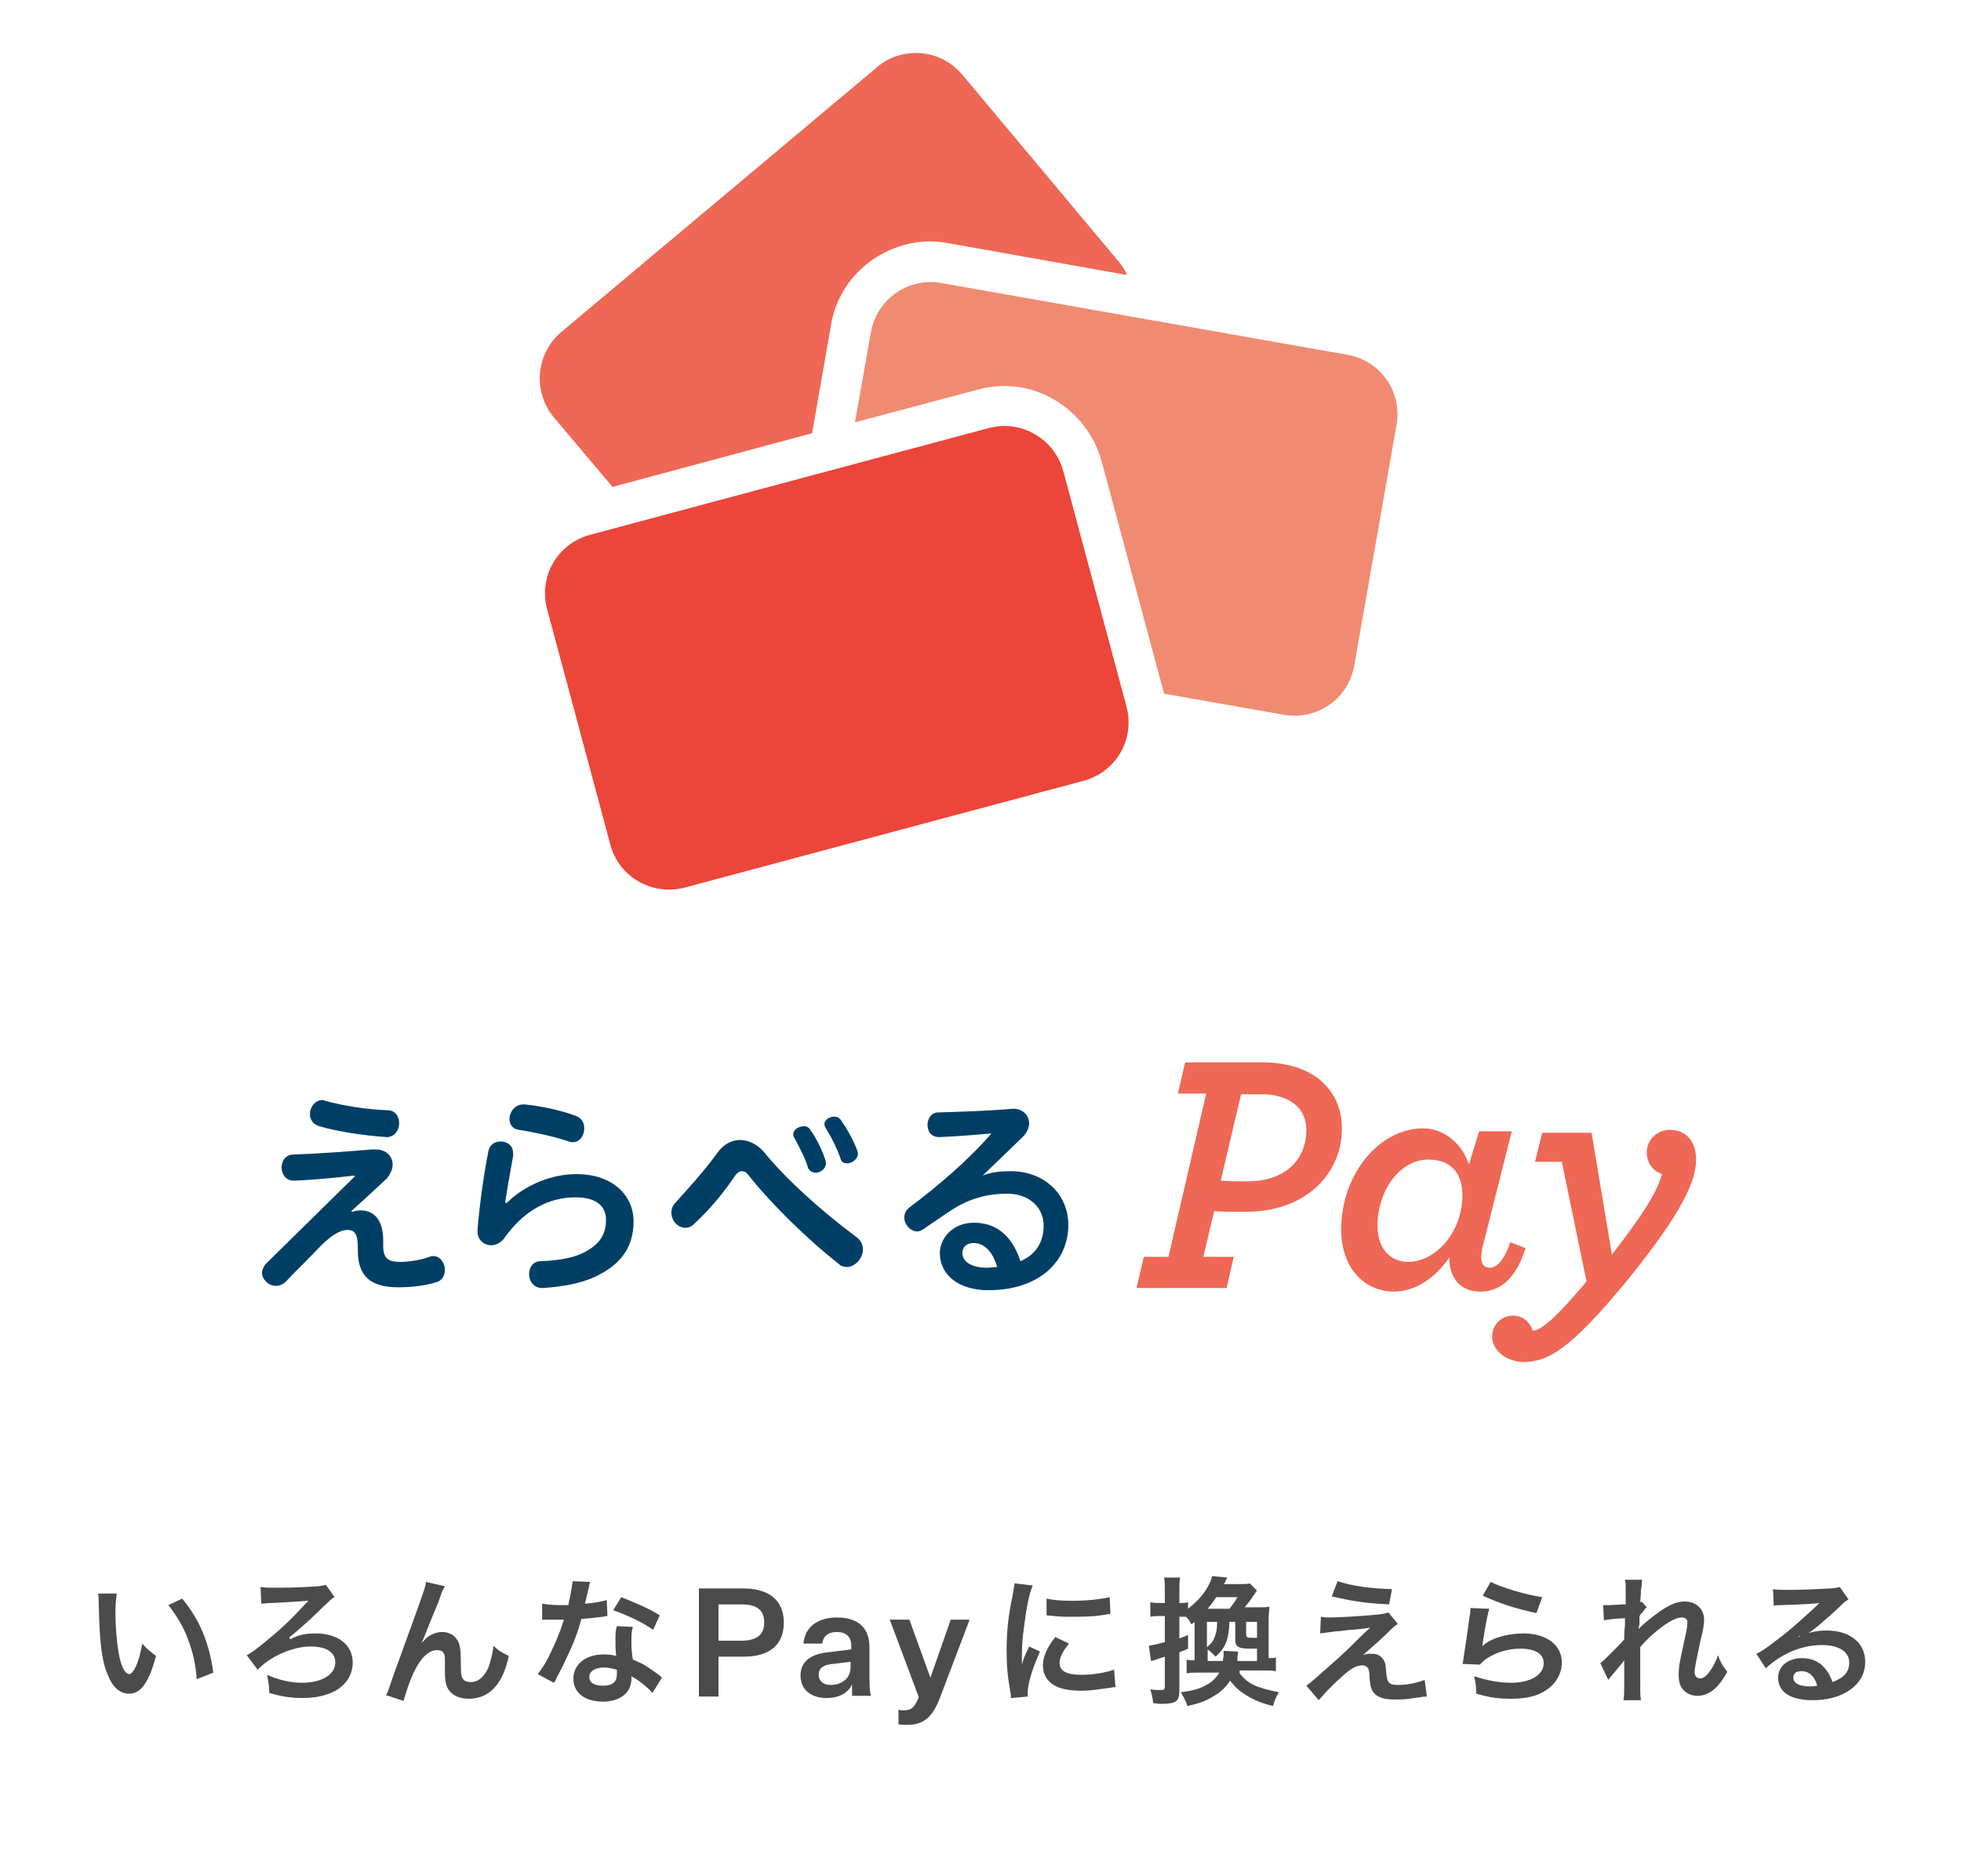 <?xml version="1.0" encoding="utf-8"?>
<!-- Generator: Adobe Illustrator 25.4.1, SVG Export Plug-In . SVG Version: 6.00 Build 0)  -->
<svg version="1.1" id="レイヤー_1" xmlns="http://www.w3.org/2000/svg" xmlns:xlink="http://www.w3.org/1999/xlink" x="0px"
	 y="0px" viewBox="0 0 270.2 258.5" style="enable-background:new 0 0 270.2 258.5;" xml:space="preserve">
<style type="text/css">
	.st0{fill:#EB4639;}
	.st1{fill:#F08B71;}
	.st2{fill:#EE6855;}
	.st3{fill:#003F65;}
	.st4{fill:none;}
	.st5{fill:#4B4B4B;}
</style>
<g>
	<g>
		<g>
			<path class="st0" d="M138.4,58.7c-0.7,0-1.4,0.1-2.2,0.3L81.3,73.7c-2.2,0.6-4,2-5.1,3.9c-1.1,1.9-1.4,4.2-0.8,6.4l8.7,32.4
				c1.2,4.5,5.8,7.1,10.3,5.9l54.9-14.7c2.2-0.6,4-2,5.1-3.9c1.1-1.9,1.4-4.2,0.8-6.4l-8.7-32.4C145.5,61.2,142.1,58.7,138.4,58.7z"
				/>
			<path class="st1" d="M185.7,48.9L129.7,39c-4.5-0.8-8.9,2.2-9.7,6.8l0,0l-2.2,12.4l16.9-4.5c3.6-1,7.4-0.5,10.6,1.4
				c3.2,1.9,5.5,4.9,6.5,8.5l8.6,32l16.5,2.9c4.6,0.8,8.9-2.2,9.7-6.8l5.8-33C193.3,54,190.2,49.7,185.7,48.9z"/>
			<path class="st2" d="M84.4,67.1l27.5-7.4l2.6-14.9c0.6-3.7,2.7-6.9,5.7-9c3.1-2.1,6.8-3,10.4-2.3l24.7,4.4
				c-0.3-0.7-0.7-1.3-1.2-1.9l-21.5-25.7c-1.7-2-4-3-6.4-3c-1.9,0-3.8,0.6-5.4,2L77.4,45.7c-1.7,1.4-2.8,3.5-3,5.7
				c-0.2,2.2,0.5,4.4,1.9,6.1L84.4,67.1z"/>
		</g>
		<g>
			<g>
				<path class="st2" d="M157.6,173.2h3.4l5.2-22.5h-3.9l1-4.3H174c1.5,0,2.8,0.2,4,0.5c4.5,1.2,6.9,4.5,6.9,8.6
					c0,6.2-4.9,11.5-13.3,11.5c-1.7,0-3.5,0-4.3-0.1l-1.5,6.3h4.2l-1,4.3h-12.4L157.6,173.2z M180,155.7c0-2.3-1.4-4-3.8-4.6
					c-0.9-0.3-1.8-0.3-2.8-0.3h-2.4l-2.8,11.9c1.1,0.1,2.5,0.1,3.7,0.1C177.2,162.8,180,159.7,180,155.7z"/>
				<path class="st2" d="M184.8,169.4c0-7.4,5.1-13.9,11.3-13.9c3.1,0,5.5,2.4,6.3,5l1.4-4.6h4.5l-3.8,15.1
					c-0.3,0.9-0.4,1.8-0.4,2.3c0,0.9,0.4,1.4,1.2,1.4c0.7,0,1.8-0.6,2.8-3.5l2.1,0.8c-1.4,4.6-3.9,6-6.2,6c-2.7,0-4.3-1.8-4.3-4.6
					v-0.1c-1.8,2.6-4.5,4.7-7.7,4.7C187.8,177.9,184.8,174.6,184.8,169.4z M201.5,164.8c0-3.1-1.5-5-4.7-5c-4,0-7,4.4-7,9.1
					c0,2.9,1.5,5,4.3,5C198.1,173.8,201.5,169.5,201.5,164.8z"/>
				<path class="st2" d="M205.6,184.2c0-1.7,1.3-2.9,2.9-2.9c1.2,0,2.3,0.8,2.7,2.1c1.2-0.1,3.2-1.8,7.4-6.8l-3.4-16.5h-3.7l1-4h6.8
					l2.8,16.8c3.3-4.3,6.1-8.1,6.9-11.1c-1.2-0.4-2.1-1.5-2.1-3c0-1.7,1.4-3.1,3.2-3.1c2.2,0,3.6,1.6,3.6,4.1c0,2.7-1.6,7-9.7,16.9
					c-8,9.7-10.9,11-14.3,11C207.2,187.5,205.6,185.9,205.6,184.2z"/>
			</g>
			<g>
				<path class="st3" d="M48.8,162c-2.6,0.3-5.5,0.6-8.3,0.7c0,0-0.1,0-0.1,0c-1,0-1.6-0.9-1.6-1.8c0-0.9,0.5-1.8,1.7-1.8
					c3.1-0.1,7.3-0.4,10.8-0.7c0.1,0,0.2,0,0.4,0c1.6,0,2.4,1,2.4,2.1c0,0.6-0.3,1.3-0.8,1.9c-1.4,1.3-3.1,2.9-4.9,4.5l0.1,0.1
					c0.4-0.1,0.7-0.2,1.2-0.2c1.8,0,3.1,1.3,3.1,4.1v0.8c0,1.7,0.7,2.2,2.3,2.2c1.1,0,2.7-0.2,4.1-0.7c0.2-0.1,0.3-0.1,0.5-0.1
					c1,0,1.6,1,1.6,1.9c0,0.8-0.4,1.5-1.2,1.7c-1.6,0.5-3.4,0.7-5.2,0.7c-3.7,0-5.6-1.4-5.6-5.1v-0.5c0-1.8-0.5-2.3-1.4-2.3
					c-1.1,0-2.4,0.8-4.2,2.7c-1.5,1.6-3.1,3.1-4.3,4.4c-0.4,0.4-0.9,0.6-1.4,0.6c-1,0-1.9-0.9-1.9-1.8c0-0.4,0.2-0.8,0.5-1.2
					l12.3-12.1L48.8,162z M44,155.2c-0.9-0.3-1.3-0.9-1.3-1.7c0-0.9,0.7-1.9,1.7-1.9c0.1,0,0.3,0,0.4,0.1c2.5,0.7,5.8,1.2,8.6,1.3
					c1.1,0,1.6,0.9,1.6,1.8c0,0.9-0.6,1.9-1.7,1.9C50.3,156.5,46.7,156,44,155.2z"/>
				<path class="st3" d="M69.8,165.8c2.5-2.5,6.2-4,9.6-4c5.2,0,7.9,3.1,7.9,6.5c0,3.3-1.5,5.7-4.8,7.4c-2.1,1.1-4.7,1.6-7.7,1.8
					c0,0-0.1,0-0.1,0c-1.1,0-1.8-0.9-1.8-1.9c0-0.9,0.5-1.8,1.6-1.8c2.9-0.1,5.1-0.6,6.5-1.5c1.7-1,2.5-2.3,2.5-4.2
					c0-1.7-1.1-3.1-4.2-3.1c-3.7,0-7.1,1.8-9.8,5.6c-0.5,0.7-1.2,1-1.8,1c-1,0-1.9-0.7-1.9-1.9c0-0.1,0-0.2,0-0.2
					c0.2-2.8,0.8-7.4,1.5-10.9c0.2-0.9,0.9-1.3,1.7-1.3c0.8,0,1.7,0.5,1.7,1.6c0,0.1,0,0.2,0,0.4c-0.5,2.7-0.8,4.5-1.1,6.4
					L69.8,165.8z M79.4,153.8c0.8,0.3,1.1,1,1.1,1.7c0,1-0.6,1.9-1.6,1.9c-0.2,0-0.3,0-0.5-0.1c-2.5-0.8-5-1.3-6.9-1.6
					c-0.9-0.1-1.3-0.8-1.3-1.5c0-0.9,0.7-2,1.9-2c0.1,0,0.1,0,0.2,0C74.3,152.4,77,152.9,79.4,153.8z"/>
				<path class="st3" d="M98.9,158.8c0.8-1.1,1.9-1.7,3.1-1.7c1.1,0,2.4,0.6,3.3,1.7c3,3.7,7.9,8.1,12.6,11.6c0.7,0.5,1,1.1,1,1.8
					c0,1.2-1.1,2.4-2.2,2.4c-0.4,0-0.8-0.1-1.1-0.4c-4.6-3.6-9.7-8.7-12.5-12.3c-0.3-0.4-0.6-0.5-0.9-0.5c-0.3,0-0.6,0.2-0.9,0.6
					c-1.4,2.1-3.4,4.6-5.7,6.7c-0.4,0.4-0.8,0.5-1.2,0.5c-1,0-1.9-1-1.9-2.1c0-0.5,0.2-1,0.6-1.4C94.9,163.7,97.1,161.3,98.9,158.8z
					 M109.3,156.2c0.1-0.6,0.8-1,1.5-1c0.4,0,0.7,0.2,0.9,0.6c0.7,0.9,1.6,2.7,2,4c0.1,0.2,0.1,0.4,0.1,0.6
					c-0.1,0.8-0.9,1.3-1.6,1.2c-0.4-0.1-0.8-0.3-0.9-0.8c-0.4-1.3-1.2-2.8-1.8-3.9C109.3,156.6,109.3,156.4,109.3,156.2z
					 M113.6,154.8c0.1-0.6,0.9-1,1.5-0.9c0.3,0,0.6,0.2,0.8,0.5c0.7,1,1.7,2.7,2.2,4.1c0.1,0.2,0.1,0.4,0.1,0.6
					c-0.1,0.8-1,1.3-1.6,1.2c-0.4,0-0.7-0.2-0.8-0.7c-0.5-1.4-1.3-3-2-4.1C113.6,155.2,113.6,155,113.6,154.8z"/>
				<path class="st3" d="M135.4,162c1.2-0.5,2.6-0.6,3.9-0.6c4.5,0,7.9,3.1,7.9,7.4c0,5.1-4.1,9-11,9c-4.1,0-6.7-2.1-6.7-5.1
					c0-2.1,1.8-4.2,4.7-4.2c2.9,0,5.2,1.6,6.4,5.3c1.9-0.8,3.2-2.4,3.2-4.9c0-2.5-2-4.4-5-4.4c-2.8,0-5.3,0.7-7.6,2.2
					c-1.4,0.9-2.8,1.9-3.7,2.5c-0.4,0.3-0.8,0.5-1.1,0.5c-1,0-1.8-1-1.8-1.9c0-0.5,0.2-1,0.7-1.4c4-3,8.2-6.6,11.3-10.2
					c-2.4,0.2-4.6,0.4-7.2,0.5c-1.1,0-1.6-0.8-1.6-1.7c0-0.8,0.5-1.7,1.5-1.7c3.2-0.1,6.7-0.2,10.2-0.5c0.1,0,0.1,0,0.2,0
					c1.2,0,2.1,0.9,2.1,2c0,0.6-0.3,1.3-0.9,1.9L135.4,162L135.4,162z M134.2,171.3c-1.1,0-1.6,0.6-1.6,1.4c0,1.1,1.2,2,3.3,2
					c0.6,0,1.1-0.1,1.5-0.1C136.8,172.5,135.6,171.3,134.2,171.3z"/>
			</g>
		</g>
	</g>
	<rect x="4.8" y="-24" class="st4" width="259.9" height="242.8"/>
</g>
<g>
	<path class="st5" d="M16.1,219.5c-0.1,0.7-0.2,1.6-0.2,2.9c0,1.6,0.2,3.9,0.4,5.1c0.3,2,0.9,3.2,1.5,3.2c0.3,0,0.5-0.3,0.8-0.8
		c0.5-1,0.8-2.2,1-3.4c0.7,0.8,1,1,1.9,1.7c-1,3.7-2.1,5.2-3.7,5.2c-1.3,0-2.3-0.9-3-2.7c-0.8-1.9-1.1-4.6-1.2-9.9
		c0-0.7,0-0.8-0.1-1.2H16.1z M25.1,220.3c2.4,2.9,3.7,6,4.3,10.2l-2.3,0.9c-0.1-1.8-0.5-3.7-1.2-5.5c-0.6-1.7-1.6-3.3-2.7-4.7
		L25.1,220.3z"/>
	<path class="st5" d="M40,225.9c1.1-0.6,2.1-0.8,3.5-0.8c3.1,0,5.1,1.6,5.1,4c0,1.6-0.8,2.9-2.2,3.8c-1.2,0.7-2.8,1.1-4.7,1.1
		c-1.6,0-2.9-0.2-4.6-0.7c0-1-0.1-1.4-0.3-2.5c1.5,0.7,3.3,1.1,4.8,1.1c2.7,0,4.6-1.1,4.6-2.8c0-1.4-1.2-2.2-3.4-2.2
		c-2.4,0-5.5,1.3-7.3,3.2l-1.5-2c0.6-0.3,1.4-0.9,2.5-1.8c2.2-1.8,3.6-3.1,5.6-5.3c0.1-0.1,0.1-0.1,0.2-0.2c0.1,0,0.1-0.1,0.2-0.2
		l0,0c-0.1,0-0.1,0-0.2,0c-0.8,0.1-3.1,0.2-4.7,0.3c-0.8,0-1.2,0.1-1.6,0.1l-0.1-2.3c0.6,0.1,1.1,0.1,2.6,0.1c1.8,0,3.9-0.1,5.4-0.2
		c0.6-0.1,0.7-0.1,1-0.2l1.2,1.7c-0.4,0.2-0.4,0.2-3.3,3c-1.1,1-2,1.8-3,2.6l0.1,0L40,225.9z"/>
	<path class="st5" d="M58.1,226.4c0.1-0.1,0.1-0.1,0.4-0.4c0.6-0.7,1.6-1.1,2.4-1.1c0.9,0,1.7,0.4,2.1,1.1c0.4,0.6,0.5,1.3,0.5,3.5
		c0,1.4,0.1,1.7,0.4,2c0.2,0.2,0.5,0.3,1,0.3c1,0,1.8-0.7,2.4-2c0.3-0.9,0.6-2,0.7-3c0.6,0.6,0.9,0.8,2.1,1.4
		c-0.8,3.9-2.7,5.9-5.5,5.9c-1.5,0-2.5-0.6-3-1.6c-0.2-0.5-0.3-1.2-0.3-2.1c0,0,0-0.1,0-0.2c0-0.7,0-1.1,0-1.3c0-0.6,0-0.9-0.2-1.1
		c-0.1-0.3-0.5-0.4-0.9-0.4c-1,0-2.1,0.9-3,2.7c-0.6,1.1-1.3,3.2-1.6,4.3l-2.4-0.8c0.3-0.5,0.4-1,1-2.7c4.4-12.1,4.4-12.1,4.5-12.9
		l2.6,0.6c-0.3,0.5-0.4,0.7-0.9,2.2C59.3,223.4,58.5,225.5,58.1,226.4L58.1,226.4z"/>
	<path class="st5" d="M81.3,218c-0.1,0.4-0.1,0.4-0.3,1.3c-0.1,0.5-0.2,0.8-0.4,1.7c1.3-0.1,2.3-0.3,3-0.5l0.1,2.2
		c-0.2,0-0.2,0-0.6,0.1c-0.7,0.1-1.8,0.2-3,0.3c-0.5,1.9-1.2,3.7-2.1,5.5c-0.4,0.9-0.6,1.3-1.3,2.6c-0.2,0.5-0.2,0.5-0.4,0.7
		l-2.2-1.2c0.7-0.9,1.2-1.7,1.8-3c0.7-1.5,1.1-2.3,1.8-4.5c-0.9,0-1,0-1.2,0c-0.2,0-0.4,0-0.8,0l-1,0v-2.2c0.7,0.1,1.4,0.2,2.6,0.2
		c0.2,0,0.5,0,1,0c0.3-1.3,0.5-2.5,0.6-3.3L81.3,218z M89.9,233.3c-0.7-0.8-1.8-1.7-2.9-2.3c0,0.2,0,0.3,0,0.4c0,0.7-0.3,1.5-0.8,2
		c-0.7,0.7-1.8,1.1-3.1,1.1c-2.5,0-4.1-1.2-4.1-3.2c0-1.9,1.7-3.3,4.1-3.3c0.6,0,1,0,1.8,0.2c-0.1-0.9-0.1-1.6-0.1-2.2
		c0-0.7,0-1.3,0.2-1.9l2.2,0.1c-0.2,0.7-0.2,1.1-0.2,1.9c0,0.8,0,1.5,0.2,2.6c1.4,0.6,1.6,0.7,3,1.7c0.3,0.2,0.4,0.3,0.7,0.5
		c0.2,0.2,0.2,0.2,0.3,0.3L89.9,233.3z M83.2,229.8c-1.2,0-2,0.5-2,1.3c0,0.8,0.7,1.2,1.9,1.2c1.3,0,1.9-0.5,1.9-1.6
		c0-0.2,0-0.6,0-0.6C84.2,229.9,83.8,229.8,83.2,229.8z M90,224.6c-1.6-1.1-3.3-1.9-5.5-2.7l1.1-1.8c2.2,0.9,3.7,1.5,5.3,2.5
		L90,224.6z"/>
	<path class="st5" d="M99,228.3v5.5h-2.7v-14.9h6.1c3.5,0,5.6,1.6,5.6,4.7c0,3.1-2,4.7-5.5,4.7H99z M102.2,226.1
		c2,0,3.1-0.8,3.1-2.5c0-1.7-1-2.5-3.1-2.5H99v5H102.2z"/>
	<path class="st5" d="M117.4,232.1c-0.5,1.2-1.8,1.9-3.5,1.9c-2.1,0-3.6-1.1-3.6-3.1c0-2.1,1.7-3,3.8-3.2l3.2-0.4v-0.5
		c0-1.3-0.8-1.9-2-1.9c-1.2,0-1.9,0.6-2,1.6h-2.6c0.2-2.3,2-3.6,4.6-3.6c2.9,0,4.5,1.4,4.5,4.1v4.1c0,1,0,1.8,0.2,2.6h-2.6
		C117.4,233.2,117.4,232.6,117.4,232.1z M117.2,229.7V229l-2.4,0.3c-1.1,0.1-2,0.4-2,1.5c0,0.8,0.6,1.4,1.6,1.4
		C115.9,232.2,117.2,231.4,117.2,229.7z"/>
	<path class="st5" d="M122.6,223.2h2.7l2.9,8h0l2.8-8h2.6l-4.1,10.8c-1,2.6-2.2,3.7-4.5,3.7c-0.4,0-0.9,0-1.2-0.1v-2
		c0.3,0.1,0.5,0.1,0.7,0.1c1.1,0,1.5-0.4,2.1-1.8L122.6,223.2z"/>
	<path class="st5" d="M139.3,234c0-0.3,0-0.5-0.1-0.9c-0.4-2.3-0.5-3.7-0.5-5.7c0-2.4,0.2-4.6,0.8-7.4c0.2-1.1,0.2-1.2,0.3-1.8
		l2.5,0.3c-0.5,1.1-0.9,3.2-1.2,5.7c-0.2,1.4-0.3,2.5-0.3,4.2c0,0.4,0,0.6,0,1c0.2-0.7,0.2-0.8,1-2.5l1.5,0.7
		c-1,2.2-1.7,4.4-1.7,5.7c0,0.1,0,0.3,0,0.5L139.3,234z M147.3,226.5c-0.9,1.1-1.3,1.9-1.3,2.7c0,1.1,1,1.6,3,1.6
		c1.7,0,3.3-0.3,4.5-0.7l0.2,2.4c-0.3,0-0.3,0-0.8,0.1c-1.5,0.2-2.7,0.4-3.9,0.4c-2.3,0-3.9-0.5-4.7-1.6c-0.4-0.5-0.6-1.2-0.6-1.9
		c0-1.2,0.6-2.5,1.7-3.9L147.3,226.5z M144.2,220.3c0.9,0.2,1.9,0.3,3.5,0.3c2.1,0,3.9-0.2,5.2-0.5l0.1,2.3c-0.2,0-0.4,0.1-1.3,0.2
		c-1.2,0.2-2.7,0.2-4.1,0.2c-1.4,0-1.4,0-3.4-0.2L144.2,220.3z"/>
	<path class="st5" d="M170.8,230.6c1.2,1.5,2.4,2,5.4,2.6c-0.4,0.7-0.6,1.2-0.8,1.9c-1.6-0.4-2.6-0.8-3.7-1.5c-1-0.6-1.6-1.2-2.2-2
		c-0.6,0.9-1.2,1.5-2.2,2.1c-1.1,0.7-2.2,1.1-3.7,1.4c-0.2-0.7-0.5-1.2-0.9-1.9c1.7-0.2,2.7-0.5,3.7-1.1c0.7-0.4,1.2-0.9,1.6-1.6
		h-2.8c-0.8,0-1.1,0-1.7,0.1v-1.9c0.3,0.1,0.5,0.1,1.1,0.1v-5.3c-0.2,0.2-0.2,0.2-0.5,0.3c-0.2-0.5-0.3-0.6-0.7-1
		c-0.2,0-0.5,0-0.7,0h-0.2v3c0.4-0.2,0.6-0.2,1.2-0.5v1.9c-0.6,0.3-0.8,0.3-1.2,0.5v5.3c0,1.5-0.5,1.8-2.5,1.8c-0.3,0-0.5,0-1.1-0.1
		c-0.1-0.8-0.2-1.2-0.4-1.9c0.6,0.1,1.1,0.1,1.5,0.1c0.4,0,0.5-0.1,0.5-0.5v-4.1c-1.5,0.5-1.5,0.5-1.9,0.6l-0.3-2.1
		c0.6-0.1,1-0.2,2.2-0.5v-3.6h-0.7c-0.4,0-0.8,0-1.3,0.1v-2c0.5,0.1,0.8,0.1,1.3,0.1h0.7v-1.5c0-0.9,0-1.4-0.1-2h2.2
		c-0.1,0.5-0.1,1-0.1,1.9v1.6h0.2c0.4,0,0.6,0,1-0.1v0.9c1-0.8,1.8-1.6,2.4-2.5c0.5-0.8,0.8-1.4,0.9-2l2.1,0.2
		c-0.1,0.2-0.1,0.2-0.3,0.6c0,0.1-0.1,0.2-0.2,0.3h2.2c0.7,0,1,0,1.4-0.1l1,1c-0.2,0.2-0.2,0.3-0.5,0.7c-0.3,0.5-0.8,1.1-1.2,1.6
		h1.8c0.8,0,1.2,0,1.6-0.1c0,0.5-0.1,1-0.1,1.8v5.3c0.5,0,0.7,0,1-0.1v1.9c-0.5-0.1-1-0.1-1.8-0.1H170.8z M168.5,228.8
		c0.1-0.6,0.1-0.6,0.1-1.3l2,0.1c-0.1,0.7-0.1,0.7-0.1,1.3h2.7v-1.7c-0.6,0-0.9,0-1,0c-1.6,0-2-0.3-2-1.2v-2.5h-0.8
		c-0.1,2.5-0.5,3.5-1.9,4.8c-0.4-0.4-0.7-0.7-1.1-1v1.6H168.5z M166.3,223.5v3.5c0.7-0.6,0.9-0.9,1.1-1.5c0.2-0.5,0.3-1,0.3-2H166.3
		z M169.4,221.7c0.3-0.4,0.8-1,1.1-1.6h-2.9c-0.4,0.6-0.7,1-1.2,1.6H169.4z M173.2,223.5h-1.5v1.7c0,0.4,0.1,0.5,0.8,0.5
		c0.2,0,0.3,0,0.7,0V223.5z"/>
	<path class="st5" d="M182,222.8c0.5,0.1,0.7,0.1,1.1,0.1c1.8,0,4.4-0.2,6.7-0.4c0.9-0.1,1.2-0.2,1.5-0.3l1.3,1.6
		c-0.4,0.2-0.8,0.6-1.6,1.4c-1,1-2.7,2.4-3.2,2.9c0.5-0.2,0.7-0.2,1.2-0.2c0.7,0,1.2,0.2,1.6,0.8c0.3,0.4,0.3,0.7,0.4,1.7
		c0.1,1.5,0.4,1.8,1.6,1.8c1.3,0,2.7-0.3,3.7-0.7l0.3,2.3c-0.3,0-0.4,0-1.7,0.2c-1.2,0.2-1.8,0.2-2.7,0.2c-1.3,0-2.1-0.2-2.7-0.7
		c-0.5-0.5-0.7-0.9-0.8-2.4c0-0.7-0.1-1-0.2-1.2c-0.1-0.2-0.4-0.4-0.8-0.4c-0.9,0-1.7,0.5-3.3,2c-1,0.9-2,2-2.7,2.8l-1.7-2
		c0.8-0.6,0.8-0.6,4.4-3.8c0.4-0.4,0.8-0.7,2.2-2.1c0.5-0.5,1.2-1.2,2.2-2.1c-1.1,0.2-1.6,0.2-2.5,0.3c-0.3,0-0.3,0-1.9,0.2
		c-0.4,0-0.4,0-1,0.1c-0.7,0.1-0.8,0.1-1.5,0.2L182,222.8z M184.3,217.9c2.1,0.7,4.6,1,7.5,1.1l-0.4,2.1c-3.8-0.2-5.2-0.5-7.9-1.1
		L184.3,217.9z"/>
	<path class="st5" d="M205.2,221.7c-0.3,1-0.6,2.8-0.9,4.7c0,0.3,0,0.3-0.1,0.5l0,0c1.1-1.1,3.4-1.8,5.7-1.8c3.2,0,5.3,1.6,5.3,4
		c0,1.4-0.7,2.8-2,3.7c-1.2,0.9-2.8,1.3-5,1.3c-1.6,0-2.7-0.1-4.8-0.7c0-1.2-0.1-1.6-0.3-2.4c1.9,0.6,3.5,0.9,5.1,0.9
		c2.7,0,4.5-1.1,4.5-2.7c0-1.3-1.2-2-3.2-2c-1.7,0-3.4,0.5-4.7,1.4c-0.3,0.2-0.5,0.4-0.9,0.8l-2.4-0.1c0.1-0.3,0.1-0.4,0.2-1.1
		c0.2-1.2,0.5-3.3,0.8-5.5c0.1-0.5,0.1-0.7,0.1-1.1L205.2,221.7z M205.4,218c1.3,0.7,4.9,1.8,7.1,2.1l-0.8,2.2
		c-3.2-0.7-5.2-1.4-7.4-2.4L205.4,218z"/>
	<path class="st5" d="M225.8,224.5c0.5-0.6,0.9-0.9,2.3-2c1.6-1.2,2.8-1.8,4-1.8c1.6,0,2.7,1,2.7,2.5c0,0.6-0.1,1.4-0.5,2.9
		c-0.6,2.9-0.8,3.7-0.8,4.3c0,0.6,0.3,0.9,0.8,0.9c0.4,0,0.9-0.4,1.3-1c0.5-0.7,0.9-1.5,1.1-2.2c0.4,1,0.6,1.4,1.3,2.3
		c-0.6,1-0.8,1.3-1.3,1.9c-0.8,0.9-1.8,1.4-2.8,1.4c-0.6,0-1.2-0.2-1.6-0.5c-0.7-0.5-1-1.2-1-2.4c0-1.1,0.1-1.6,0.8-4.8
		c0.3-1.2,0.4-2,0.4-2.4c0-0.5-0.3-0.7-0.8-0.7c-0.6,0-1.4,0.4-2.3,1c-1.4,1-2.7,2.2-3.4,3.1c0,0.9,0,1.4,0,1.9c0,0.2,0,0.2,0,2.3
		c0,2.4,0,2.4,0.1,3.1h-2.4c0.1-0.8,0.1-0.8,0.1-3c0-2,0-2,0-2.5l0,0c-0.2,0.3-0.4,0.5-1.3,1.6c-0.4,0.5-0.7,0.8-0.9,1.1l-1.1-2.3
		c0.4-0.3,0.7-0.6,1.2-1.1c1.8-1.8,1.8-1.8,2.1-2.2c0-0.9,0-1.1,0.1-1.9c0-0.4,0-0.5,0-1c-2,0.1-2.4,0.2-2.9,0.3l-0.1-2.1
		c0.3,0,0.5,0,0.8,0c0.4,0,1.4-0.1,2.3-0.1c0-0.3,0-0.3,0-0.7c0-0.5,0-1.1,0-1.6c0-0.5,0-0.6-0.1-1.1l2.4,0
		c-0.1,0.2-0.1,0.3-0.1,0.7c0,0.1,0,0.3-0.1,0.7c0,0.4,0,0.5-0.1,1.7c0,0,0.1,0,0.2-0.1l0.7,0.8c-0.2,0.2-0.3,0.2-0.5,0.6
		c-0.1,0.1-0.1,0.1-0.3,0.3c-0.1,0.1-0.1,0.2-0.2,0.3l0,1.1C225.8,224.2,225.8,224.3,225.8,224.5L225.8,224.5z"/>
	<path class="st5" d="M247.7,225.6c1.7-0.7,2.6-0.9,4-0.9c3.2,0,5.3,1.7,5.3,4.3c0,1.8-0.9,3.2-2.6,4.2c-1.2,0.7-2.8,1.1-4.6,1.1
		c-1.6,0-2.9-0.3-3.7-0.9c-0.7-0.5-1.1-1.3-1.1-2.2c0-1.6,1.4-2.7,3.3-2.7c1.3,0,2.5,0.5,3.3,1.6c0.4,0.5,0.6,0.9,0.9,1.7
		c1.6-0.6,2.3-1.4,2.3-2.7c0-1.5-1.5-2.4-3.7-2.4c-2.8,0-5.5,1.1-7.8,3.2l-1.3-2c0.7-0.3,1.4-0.8,2.7-1.8c1.8-1.3,4.2-3.5,5.7-4.9
		c0,0,0.2-0.2,0.3-0.3l0,0c-0.7,0.1-1.9,0.2-5.4,0.3c-0.4,0-0.5,0-0.9,0.1l-0.1-2.3c0.6,0.1,1.2,0.1,2.2,0.1c1.6,0,3.9-0.1,5.8-0.2
		c0.7-0.1,0.9-0.1,1.2-0.2l1.2,1.7c-0.3,0.2-0.5,0.3-1,0.8c-0.9,0.9-2.3,2.1-3,2.7c-0.3,0.3-1.7,1.3-2.1,1.6
		C247.9,225.4,247.9,225.4,247.7,225.6L247.7,225.6z M248.2,230.3c-0.7,0-1.1,0.3-1.1,0.9c0,0.8,0.9,1.2,2.3,1.2c0.4,0,0.5,0,1-0.1
		C250,231,249.3,230.3,248.2,230.3z"/>
</g>
</svg>
